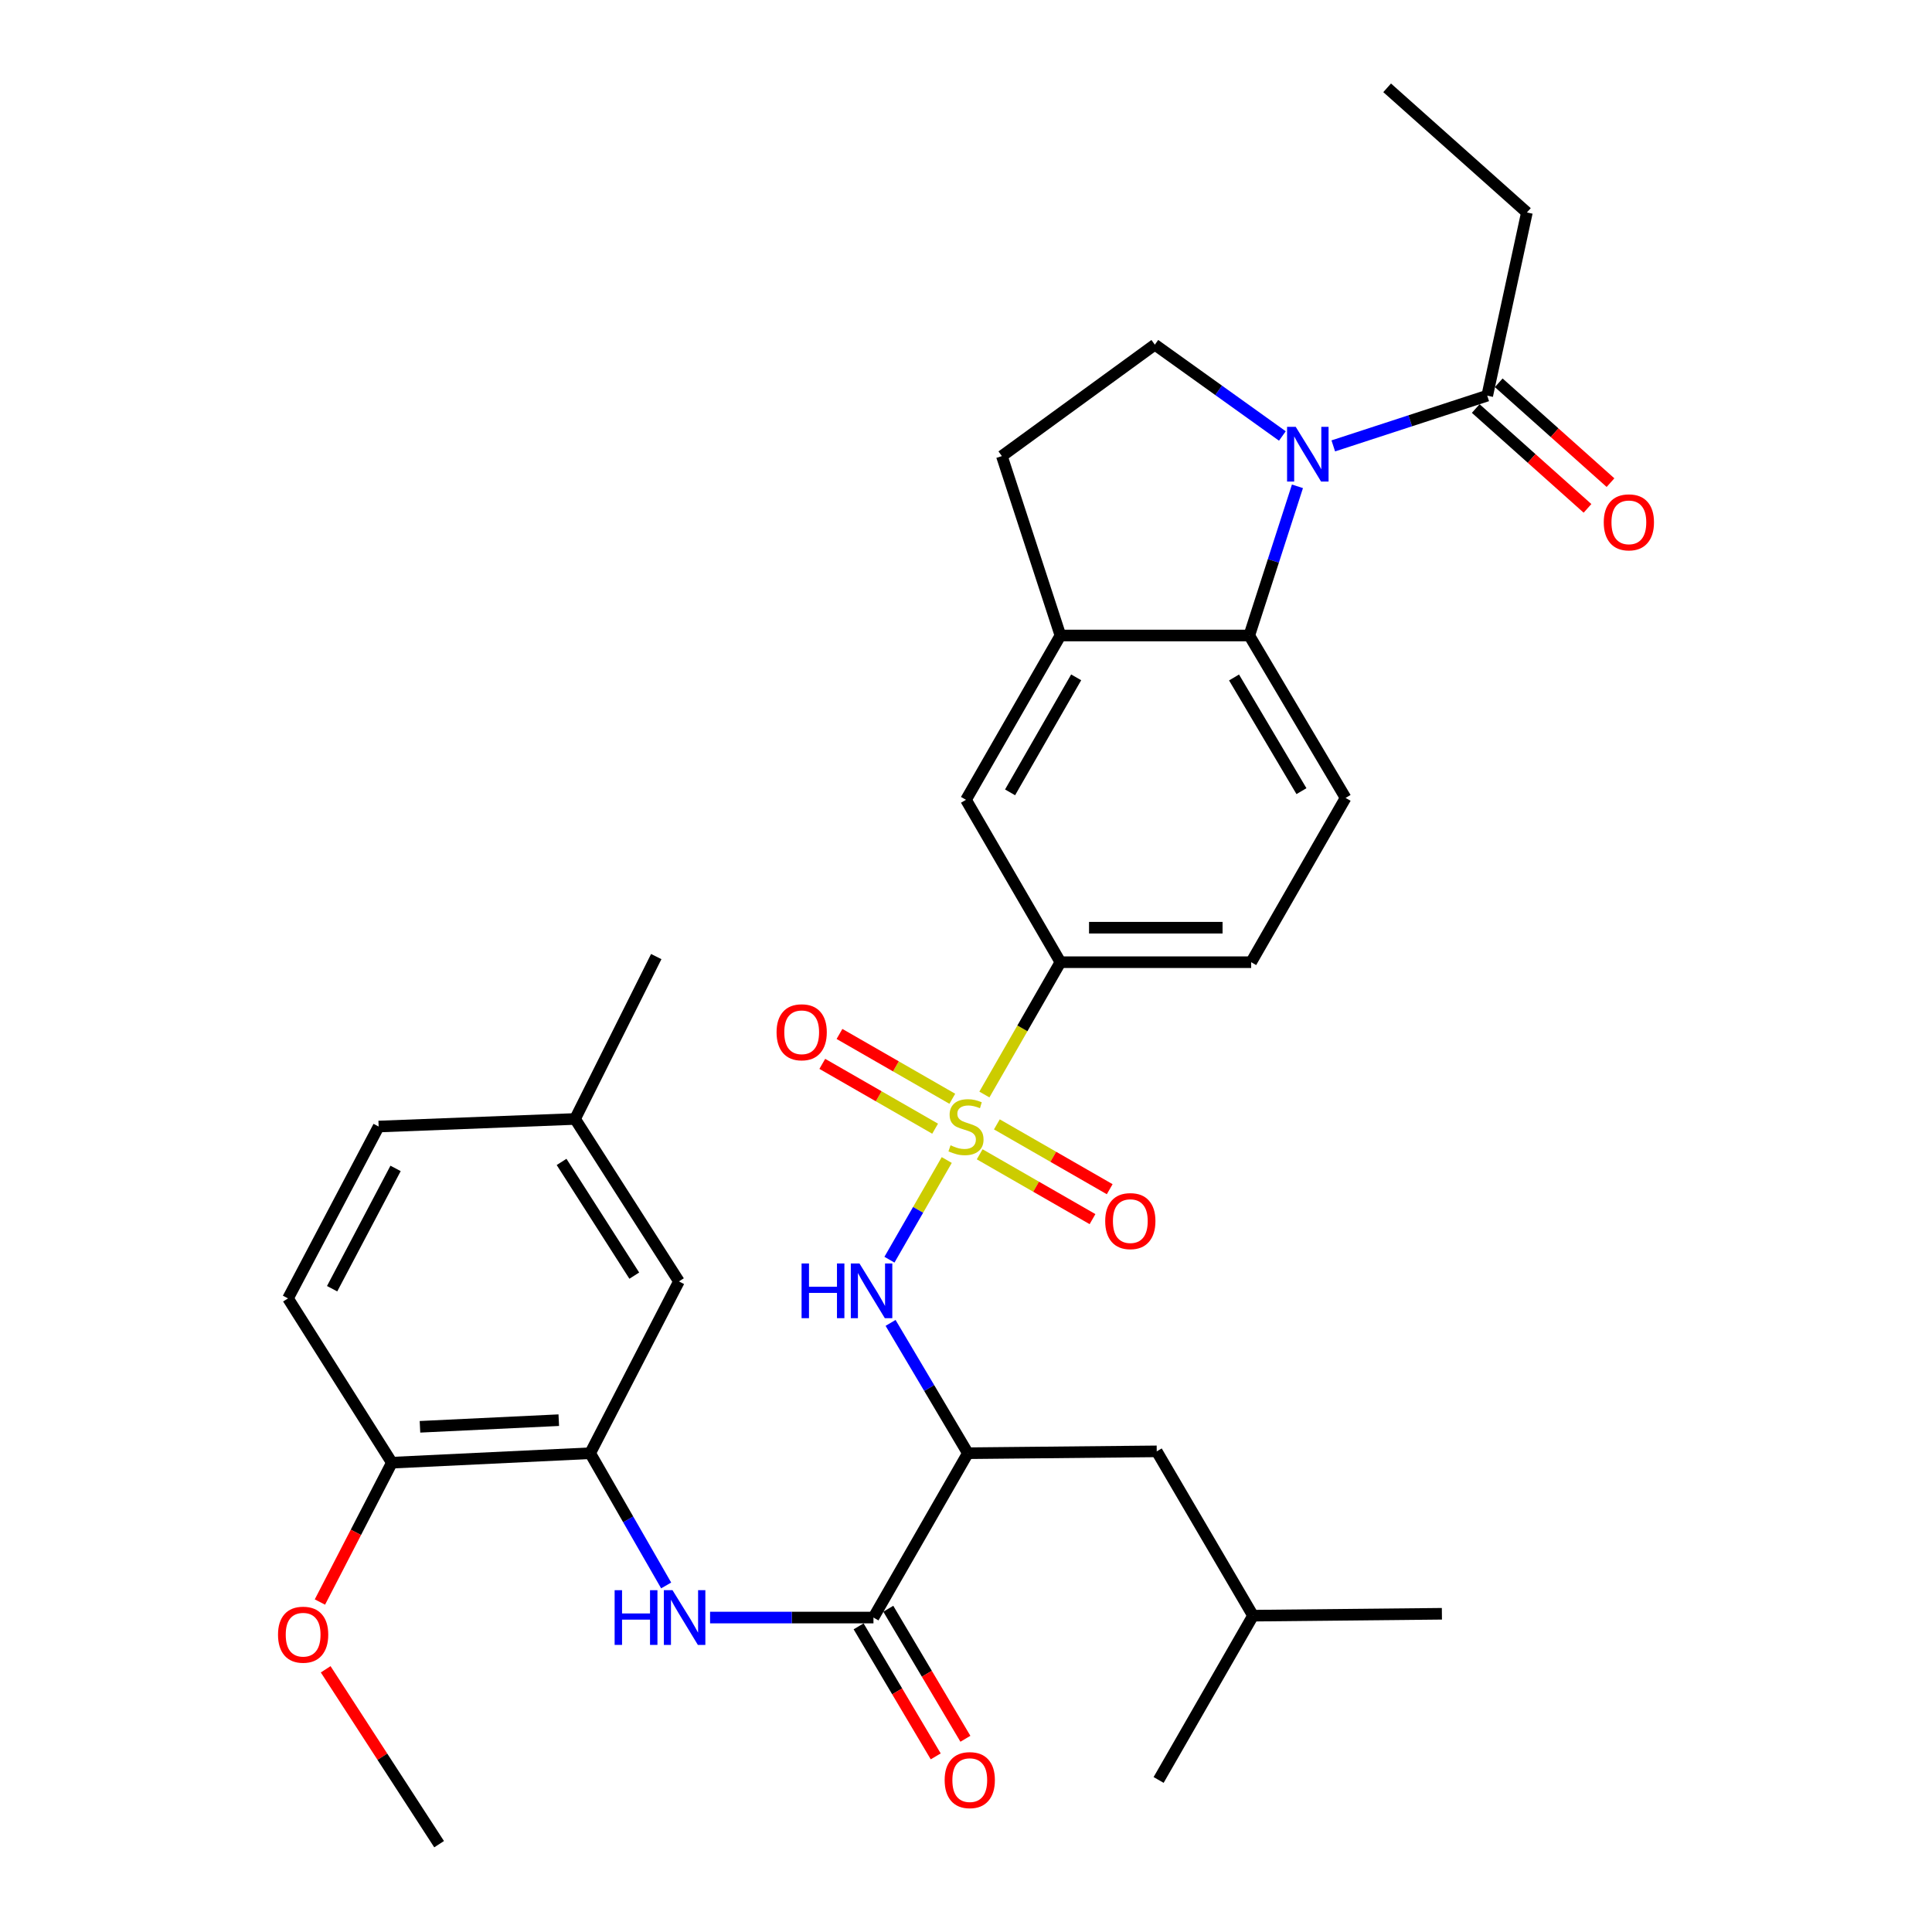 <?xml version='1.0' encoding='iso-8859-1'?>
<svg version='1.1' baseProfile='full'
              xmlns='http://www.w3.org/2000/svg'
                      xmlns:rdkit='http://www.rdkit.org/xml'
                      xmlns:xlink='http://www.w3.org/1999/xlink'
                  xml:space='preserve'
width='1000px' height='1000px' viewBox='0 0 1000 1000'>
<!-- END OF HEADER -->
<rect style='opacity:1.0;fill:#FFFFFF;stroke:none' width='1000' height='1000' x='0' y='0'> </rect>
<path class='bond-1' d='M 490.033,600.424 L 475.205,626.22' style='fill:none;fill-rule:evenodd;stroke:#CCCC00;stroke-width:6px;stroke-linecap:butt;stroke-linejoin:miter;stroke-opacity:1' />
<path class='bond-1' d='M 475.205,626.22 L 460.377,652.017' style='fill:none;fill-rule:evenodd;stroke:#0000FF;stroke-width:6px;stroke-linecap:butt;stroke-linejoin:miter;stroke-opacity:1' />
<path class='bond-6' d='M 509.519,566.52 L 529.196,532.277' style='fill:none;fill-rule:evenodd;stroke:#CCCC00;stroke-width:6px;stroke-linecap:butt;stroke-linejoin:miter;stroke-opacity:1' />
<path class='bond-6' d='M 529.196,532.277 L 548.874,498.035' style='fill:none;fill-rule:evenodd;stroke:#000000;stroke-width:6px;stroke-linecap:butt;stroke-linejoin:miter;stroke-opacity:1' />
<path class='bond-12' d='M 507.079,597.461 L 536.281,614.239' style='fill:none;fill-rule:evenodd;stroke:#CCCC00;stroke-width:6px;stroke-linecap:butt;stroke-linejoin:miter;stroke-opacity:1' />
<path class='bond-12' d='M 536.281,614.239 L 565.483,631.017' style='fill:none;fill-rule:evenodd;stroke:#FF0000;stroke-width:6px;stroke-linecap:butt;stroke-linejoin:miter;stroke-opacity:1' />
<path class='bond-12' d='M 515.976,581.975 L 545.179,598.753' style='fill:none;fill-rule:evenodd;stroke:#CCCC00;stroke-width:6px;stroke-linecap:butt;stroke-linejoin:miter;stroke-opacity:1' />
<path class='bond-12' d='M 545.179,598.753 L 574.381,615.531' style='fill:none;fill-rule:evenodd;stroke:#FF0000;stroke-width:6px;stroke-linecap:butt;stroke-linejoin:miter;stroke-opacity:1' />
<path class='bond-13' d='M 492.912,568.722 L 463.715,551.945' style='fill:none;fill-rule:evenodd;stroke:#CCCC00;stroke-width:6px;stroke-linecap:butt;stroke-linejoin:miter;stroke-opacity:1' />
<path class='bond-13' d='M 463.715,551.945 L 434.517,535.168' style='fill:none;fill-rule:evenodd;stroke:#FF0000;stroke-width:6px;stroke-linecap:butt;stroke-linejoin:miter;stroke-opacity:1' />
<path class='bond-13' d='M 484.014,584.209 L 454.816,567.431' style='fill:none;fill-rule:evenodd;stroke:#CCCC00;stroke-width:6px;stroke-linecap:butt;stroke-linejoin:miter;stroke-opacity:1' />
<path class='bond-13' d='M 454.816,567.431 L 425.619,550.654' style='fill:none;fill-rule:evenodd;stroke:#FF0000;stroke-width:6px;stroke-linecap:butt;stroke-linejoin:miter;stroke-opacity:1' />
<path class='bond-0' d='M 671.556,251.721 L 659.089,290.327' style='fill:none;fill-rule:evenodd;stroke:#0000FF;stroke-width:6px;stroke-linecap:butt;stroke-linejoin:miter;stroke-opacity:1' />
<path class='bond-0' d='M 659.089,290.327 L 646.622,328.934' style='fill:none;fill-rule:evenodd;stroke:#000000;stroke-width:6px;stroke-linecap:butt;stroke-linejoin:miter;stroke-opacity:1' />
<path class='bond-8' d='M 690.107,230.794 L 729.949,217.793' style='fill:none;fill-rule:evenodd;stroke:#0000FF;stroke-width:6px;stroke-linecap:butt;stroke-linejoin:miter;stroke-opacity:1' />
<path class='bond-8' d='M 729.949,217.793 L 769.791,204.792' style='fill:none;fill-rule:evenodd;stroke:#000000;stroke-width:6px;stroke-linecap:butt;stroke-linejoin:miter;stroke-opacity:1' />
<path class='bond-34' d='M 663.751,225.662 L 630.747,202.03' style='fill:none;fill-rule:evenodd;stroke:#0000FF;stroke-width:6px;stroke-linecap:butt;stroke-linejoin:miter;stroke-opacity:1' />
<path class='bond-34' d='M 630.747,202.03 L 597.743,178.398' style='fill:none;fill-rule:evenodd;stroke:#000000;stroke-width:6px;stroke-linecap:butt;stroke-linejoin:miter;stroke-opacity:1' />
<path class='bond-2' d='M 460.963,684.732 L 480.965,718.458' style='fill:none;fill-rule:evenodd;stroke:#0000FF;stroke-width:6px;stroke-linecap:butt;stroke-linejoin:miter;stroke-opacity:1' />
<path class='bond-2' d='M 480.965,718.458 L 500.967,752.183' style='fill:none;fill-rule:evenodd;stroke:#000000;stroke-width:6px;stroke-linecap:butt;stroke-linejoin:miter;stroke-opacity:1' />
<path class='bond-4' d='M 500.967,752.183 L 452.099,837.24' style='fill:none;fill-rule:evenodd;stroke:#000000;stroke-width:6px;stroke-linecap:butt;stroke-linejoin:miter;stroke-opacity:1' />
<path class='bond-16' d='M 500.967,752.183 L 598.725,751.221' style='fill:none;fill-rule:evenodd;stroke:#000000;stroke-width:6px;stroke-linecap:butt;stroke-linejoin:miter;stroke-opacity:1' />
<path class='bond-3' d='M 646.622,328.934 L 696.473,412.998' style='fill:none;fill-rule:evenodd;stroke:#000000;stroke-width:6px;stroke-linecap:butt;stroke-linejoin:miter;stroke-opacity:1' />
<path class='bond-3' d='M 638.737,350.654 L 673.633,409.499' style='fill:none;fill-rule:evenodd;stroke:#000000;stroke-width:6px;stroke-linecap:butt;stroke-linejoin:miter;stroke-opacity:1' />
<path class='bond-33' d='M 646.622,328.934 L 548.874,328.934' style='fill:none;fill-rule:evenodd;stroke:#000000;stroke-width:6px;stroke-linecap:butt;stroke-linejoin:miter;stroke-opacity:1' />
<path class='bond-5' d='M 452.099,837.24 L 409.817,837.24' style='fill:none;fill-rule:evenodd;stroke:#000000;stroke-width:6px;stroke-linecap:butt;stroke-linejoin:miter;stroke-opacity:1' />
<path class='bond-5' d='M 409.817,837.24 L 367.534,837.24' style='fill:none;fill-rule:evenodd;stroke:#0000FF;stroke-width:6px;stroke-linecap:butt;stroke-linejoin:miter;stroke-opacity:1' />
<path class='bond-18' d='M 444.417,841.795 L 464.372,875.446' style='fill:none;fill-rule:evenodd;stroke:#000000;stroke-width:6px;stroke-linecap:butt;stroke-linejoin:miter;stroke-opacity:1' />
<path class='bond-18' d='M 464.372,875.446 L 484.328,909.096' style='fill:none;fill-rule:evenodd;stroke:#FF0000;stroke-width:6px;stroke-linecap:butt;stroke-linejoin:miter;stroke-opacity:1' />
<path class='bond-18' d='M 459.78,832.685 L 479.735,866.336' style='fill:none;fill-rule:evenodd;stroke:#000000;stroke-width:6px;stroke-linecap:butt;stroke-linejoin:miter;stroke-opacity:1' />
<path class='bond-18' d='M 479.735,866.336 L 499.69,899.986' style='fill:none;fill-rule:evenodd;stroke:#FF0000;stroke-width:6px;stroke-linecap:butt;stroke-linejoin:miter;stroke-opacity:1' />
<path class='bond-9' d='M 344.804,820.628 L 325.138,786.406' style='fill:none;fill-rule:evenodd;stroke:#0000FF;stroke-width:6px;stroke-linecap:butt;stroke-linejoin:miter;stroke-opacity:1' />
<path class='bond-9' d='M 325.138,786.406 L 305.472,752.183' style='fill:none;fill-rule:evenodd;stroke:#000000;stroke-width:6px;stroke-linecap:butt;stroke-linejoin:miter;stroke-opacity:1' />
<path class='bond-11' d='M 548.874,498.035 L 499.995,413.981' style='fill:none;fill-rule:evenodd;stroke:#000000;stroke-width:6px;stroke-linecap:butt;stroke-linejoin:miter;stroke-opacity:1' />
<path class='bond-19' d='M 548.874,498.035 L 647.604,498.035' style='fill:none;fill-rule:evenodd;stroke:#000000;stroke-width:6px;stroke-linecap:butt;stroke-linejoin:miter;stroke-opacity:1' />
<path class='bond-19' d='M 563.683,480.175 L 632.794,480.175' style='fill:none;fill-rule:evenodd;stroke:#000000;stroke-width:6px;stroke-linecap:butt;stroke-linejoin:miter;stroke-opacity:1' />
<path class='bond-7' d='M 548.874,328.934 L 499.995,413.981' style='fill:none;fill-rule:evenodd;stroke:#000000;stroke-width:6px;stroke-linecap:butt;stroke-linejoin:miter;stroke-opacity:1' />
<path class='bond-7' d='M 557.027,350.591 L 522.812,410.124' style='fill:none;fill-rule:evenodd;stroke:#000000;stroke-width:6px;stroke-linecap:butt;stroke-linejoin:miter;stroke-opacity:1' />
<path class='bond-17' d='M 548.874,328.934 L 518.57,236.068' style='fill:none;fill-rule:evenodd;stroke:#000000;stroke-width:6px;stroke-linecap:butt;stroke-linejoin:miter;stroke-opacity:1' />
<path class='bond-21' d='M 763.842,211.452 L 792.767,237.292' style='fill:none;fill-rule:evenodd;stroke:#000000;stroke-width:6px;stroke-linecap:butt;stroke-linejoin:miter;stroke-opacity:1' />
<path class='bond-21' d='M 792.767,237.292 L 821.692,263.132' style='fill:none;fill-rule:evenodd;stroke:#FF0000;stroke-width:6px;stroke-linecap:butt;stroke-linejoin:miter;stroke-opacity:1' />
<path class='bond-21' d='M 775.741,198.132 L 804.666,223.972' style='fill:none;fill-rule:evenodd;stroke:#000000;stroke-width:6px;stroke-linecap:butt;stroke-linejoin:miter;stroke-opacity:1' />
<path class='bond-21' d='M 804.666,223.972 L 833.592,249.813' style='fill:none;fill-rule:evenodd;stroke:#FF0000;stroke-width:6px;stroke-linecap:butt;stroke-linejoin:miter;stroke-opacity:1' />
<path class='bond-26' d='M 769.791,204.792 L 790.321,109.971' style='fill:none;fill-rule:evenodd;stroke:#000000;stroke-width:6px;stroke-linecap:butt;stroke-linejoin:miter;stroke-opacity:1' />
<path class='bond-15' d='M 305.472,752.183 L 202.832,757.085' style='fill:none;fill-rule:evenodd;stroke:#000000;stroke-width:6px;stroke-linecap:butt;stroke-linejoin:miter;stroke-opacity:1' />
<path class='bond-15' d='M 289.224,735.078 L 217.376,738.51' style='fill:none;fill-rule:evenodd;stroke:#000000;stroke-width:6px;stroke-linecap:butt;stroke-linejoin:miter;stroke-opacity:1' />
<path class='bond-20' d='M 305.472,752.183 L 351.414,663.257' style='fill:none;fill-rule:evenodd;stroke:#000000;stroke-width:6px;stroke-linecap:butt;stroke-linejoin:miter;stroke-opacity:1' />
<path class='bond-10' d='M 597.743,178.398 L 518.57,236.068' style='fill:none;fill-rule:evenodd;stroke:#000000;stroke-width:6px;stroke-linecap:butt;stroke-linejoin:miter;stroke-opacity:1' />
<path class='bond-14' d='M 696.473,412.998 L 647.604,498.035' style='fill:none;fill-rule:evenodd;stroke:#000000;stroke-width:6px;stroke-linecap:butt;stroke-linejoin:miter;stroke-opacity:1' />
<path class='bond-22' d='M 202.832,757.085 L 149.072,672.048' style='fill:none;fill-rule:evenodd;stroke:#000000;stroke-width:6px;stroke-linecap:butt;stroke-linejoin:miter;stroke-opacity:1' />
<path class='bond-25' d='M 202.832,757.085 L 184.21,793.147' style='fill:none;fill-rule:evenodd;stroke:#000000;stroke-width:6px;stroke-linecap:butt;stroke-linejoin:miter;stroke-opacity:1' />
<path class='bond-25' d='M 184.21,793.147 L 165.588,829.209' style='fill:none;fill-rule:evenodd;stroke:#FF0000;stroke-width:6px;stroke-linecap:butt;stroke-linejoin:miter;stroke-opacity:1' />
<path class='bond-27' d='M 598.725,751.221 L 648.566,836.268' style='fill:none;fill-rule:evenodd;stroke:#000000;stroke-width:6px;stroke-linecap:butt;stroke-linejoin:miter;stroke-opacity:1' />
<path class='bond-23' d='M 351.414,663.257 L 297.653,579.173' style='fill:none;fill-rule:evenodd;stroke:#000000;stroke-width:6px;stroke-linecap:butt;stroke-linejoin:miter;stroke-opacity:1' />
<path class='bond-23' d='M 328.302,660.265 L 290.669,601.406' style='fill:none;fill-rule:evenodd;stroke:#000000;stroke-width:6px;stroke-linecap:butt;stroke-linejoin:miter;stroke-opacity:1' />
<path class='bond-35' d='M 149.072,672.048 L 195.986,583.092' style='fill:none;fill-rule:evenodd;stroke:#000000;stroke-width:6px;stroke-linecap:butt;stroke-linejoin:miter;stroke-opacity:1' />
<path class='bond-35' d='M 171.907,667.037 L 204.747,604.767' style='fill:none;fill-rule:evenodd;stroke:#000000;stroke-width:6px;stroke-linecap:butt;stroke-linejoin:miter;stroke-opacity:1' />
<path class='bond-24' d='M 297.653,579.173 L 195.986,583.092' style='fill:none;fill-rule:evenodd;stroke:#000000;stroke-width:6px;stroke-linecap:butt;stroke-linejoin:miter;stroke-opacity:1' />
<path class='bond-28' d='M 297.653,579.173 L 339.675,495.118' style='fill:none;fill-rule:evenodd;stroke:#000000;stroke-width:6px;stroke-linecap:butt;stroke-linejoin:miter;stroke-opacity:1' />
<path class='bond-29' d='M 168.571,864.025 L 197.926,909.285' style='fill:none;fill-rule:evenodd;stroke:#FF0000;stroke-width:6px;stroke-linecap:butt;stroke-linejoin:miter;stroke-opacity:1' />
<path class='bond-29' d='M 197.926,909.285 L 227.282,954.545' style='fill:none;fill-rule:evenodd;stroke:#000000;stroke-width:6px;stroke-linecap:butt;stroke-linejoin:miter;stroke-opacity:1' />
<path class='bond-31' d='M 790.321,109.971 L 717.985,45.455' style='fill:none;fill-rule:evenodd;stroke:#000000;stroke-width:6px;stroke-linecap:butt;stroke-linejoin:miter;stroke-opacity:1' />
<path class='bond-30' d='M 648.566,836.268 L 746.324,835.285' style='fill:none;fill-rule:evenodd;stroke:#000000;stroke-width:6px;stroke-linecap:butt;stroke-linejoin:miter;stroke-opacity:1' />
<path class='bond-32' d='M 648.566,836.268 L 599.698,921.305' style='fill:none;fill-rule:evenodd;stroke:#000000;stroke-width:6px;stroke-linecap:butt;stroke-linejoin:miter;stroke-opacity:1' />
<path  class='atom-0' d='M 491.995 592.812
Q 492.315 592.932, 493.635 593.492
Q 494.955 594.052, 496.395 594.412
Q 497.875 594.732, 499.315 594.732
Q 501.995 594.732, 503.555 593.452
Q 505.115 592.132, 505.115 589.852
Q 505.115 588.292, 504.315 587.332
Q 503.555 586.372, 502.355 585.852
Q 501.155 585.332, 499.155 584.732
Q 496.635 583.972, 495.115 583.252
Q 493.635 582.532, 492.555 581.012
Q 491.515 579.492, 491.515 576.932
Q 491.515 573.372, 493.915 571.172
Q 496.355 568.972, 501.155 568.972
Q 504.435 568.972, 508.155 570.532
L 507.235 573.612
Q 503.835 572.212, 501.275 572.212
Q 498.515 572.212, 496.995 573.372
Q 495.475 574.492, 495.515 576.452
Q 495.515 577.972, 496.275 578.892
Q 497.075 579.812, 498.195 580.332
Q 499.355 580.852, 501.275 581.452
Q 503.835 582.252, 505.355 583.052
Q 506.875 583.852, 507.955 585.492
Q 509.075 587.092, 509.075 589.852
Q 509.075 593.772, 506.435 595.892
Q 503.835 597.972, 499.475 597.972
Q 496.955 597.972, 495.035 597.412
Q 493.155 596.892, 490.915 595.972
L 491.995 592.812
' fill='#CCCC00'/>
<path  class='atom-1' d='M 670.665 220.936
L 679.945 235.936
Q 680.865 237.416, 682.345 240.096
Q 683.825 242.776, 683.905 242.936
L 683.905 220.936
L 687.665 220.936
L 687.665 249.256
L 683.785 249.256
L 673.825 232.856
Q 672.665 230.936, 671.425 228.736
Q 670.225 226.536, 669.865 225.856
L 669.865 249.256
L 666.185 249.256
L 666.185 220.936
L 670.665 220.936
' fill='#0000FF'/>
<path  class='atom-2' d='M 414.896 653.969
L 418.736 653.969
L 418.736 666.009
L 433.216 666.009
L 433.216 653.969
L 437.056 653.969
L 437.056 682.289
L 433.216 682.289
L 433.216 669.209
L 418.736 669.209
L 418.736 682.289
L 414.896 682.289
L 414.896 653.969
' fill='#0000FF'/>
<path  class='atom-2' d='M 444.856 653.969
L 454.136 668.969
Q 455.056 670.449, 456.536 673.129
Q 458.016 675.809, 458.096 675.969
L 458.096 653.969
L 461.856 653.969
L 461.856 682.289
L 457.976 682.289
L 448.016 665.889
Q 446.856 663.969, 445.616 661.769
Q 444.416 659.569, 444.056 658.889
L 444.056 682.289
L 440.376 682.289
L 440.376 653.969
L 444.856 653.969
' fill='#0000FF'/>
<path  class='atom-6' d='M 318.131 823.08
L 321.971 823.08
L 321.971 835.12
L 336.451 835.12
L 336.451 823.08
L 340.291 823.08
L 340.291 851.4
L 336.451 851.4
L 336.451 838.32
L 321.971 838.32
L 321.971 851.4
L 318.131 851.4
L 318.131 823.08
' fill='#0000FF'/>
<path  class='atom-6' d='M 348.091 823.08
L 357.371 838.08
Q 358.291 839.56, 359.771 842.24
Q 361.251 844.92, 361.331 845.08
L 361.331 823.08
L 365.091 823.08
L 365.091 851.4
L 361.211 851.4
L 351.251 835
Q 350.091 833.08, 348.851 830.88
Q 347.651 828.68, 347.291 828
L 347.291 851.4
L 343.611 851.4
L 343.611 823.08
L 348.091 823.08
' fill='#0000FF'/>
<path  class='atom-13' d='M 572.052 632.041
Q 572.052 625.241, 575.412 621.441
Q 578.772 617.641, 585.052 617.641
Q 591.332 617.641, 594.692 621.441
Q 598.052 625.241, 598.052 632.041
Q 598.052 638.921, 594.652 642.841
Q 591.252 646.721, 585.052 646.721
Q 578.812 646.721, 575.412 642.841
Q 572.052 638.961, 572.052 632.041
M 585.052 643.521
Q 589.372 643.521, 591.692 640.641
Q 594.052 637.721, 594.052 632.041
Q 594.052 626.481, 591.692 623.681
Q 589.372 620.841, 585.052 620.841
Q 580.732 620.841, 578.372 623.641
Q 576.052 626.441, 576.052 632.041
Q 576.052 637.761, 578.372 640.641
Q 580.732 643.521, 585.052 643.521
' fill='#FF0000'/>
<path  class='atom-14' d='M 401.948 534.303
Q 401.948 527.503, 405.308 523.703
Q 408.668 519.903, 414.948 519.903
Q 421.228 519.903, 424.588 523.703
Q 427.948 527.503, 427.948 534.303
Q 427.948 541.183, 424.548 545.103
Q 421.148 548.983, 414.948 548.983
Q 408.708 548.983, 405.308 545.103
Q 401.948 541.223, 401.948 534.303
M 414.948 545.783
Q 419.268 545.783, 421.588 542.903
Q 423.948 539.983, 423.948 534.303
Q 423.948 528.743, 421.588 525.943
Q 419.268 523.103, 414.948 523.103
Q 410.628 523.103, 408.268 525.903
Q 405.948 528.703, 405.948 534.303
Q 405.948 540.023, 408.268 542.903
Q 410.628 545.783, 414.948 545.783
' fill='#FF0000'/>
<path  class='atom-19' d='M 488.95 921.385
Q 488.95 914.585, 492.31 910.785
Q 495.67 906.985, 501.95 906.985
Q 508.23 906.985, 511.59 910.785
Q 514.95 914.585, 514.95 921.385
Q 514.95 928.265, 511.55 932.185
Q 508.15 936.065, 501.95 936.065
Q 495.71 936.065, 492.31 932.185
Q 488.95 928.305, 488.95 921.385
M 501.95 932.865
Q 506.27 932.865, 508.59 929.985
Q 510.95 927.065, 510.95 921.385
Q 510.95 915.825, 508.59 913.025
Q 506.27 910.185, 501.95 910.185
Q 497.63 910.185, 495.27 912.985
Q 492.95 915.785, 492.95 921.385
Q 492.95 927.105, 495.27 929.985
Q 497.63 932.865, 501.95 932.865
' fill='#FF0000'/>
<path  class='atom-22' d='M 830.1 270.361
Q 830.1 263.561, 833.46 259.761
Q 836.82 255.961, 843.1 255.961
Q 849.38 255.961, 852.74 259.761
Q 856.1 263.561, 856.1 270.361
Q 856.1 277.241, 852.7 281.161
Q 849.3 285.041, 843.1 285.041
Q 836.86 285.041, 833.46 281.161
Q 830.1 277.281, 830.1 270.361
M 843.1 281.841
Q 847.42 281.841, 849.74 278.961
Q 852.1 276.041, 852.1 270.361
Q 852.1 264.801, 849.74 262.001
Q 847.42 259.161, 843.1 259.161
Q 838.78 259.161, 836.42 261.961
Q 834.1 264.761, 834.1 270.361
Q 834.1 276.081, 836.42 278.961
Q 838.78 281.841, 843.1 281.841
' fill='#FF0000'/>
<path  class='atom-26' d='M 143.9 846.112
Q 143.9 839.312, 147.26 835.512
Q 150.62 831.712, 156.9 831.712
Q 163.18 831.712, 166.54 835.512
Q 169.9 839.312, 169.9 846.112
Q 169.9 852.992, 166.5 856.912
Q 163.1 860.792, 156.9 860.792
Q 150.66 860.792, 147.26 856.912
Q 143.9 853.032, 143.9 846.112
M 156.9 857.592
Q 161.22 857.592, 163.54 854.712
Q 165.9 851.792, 165.9 846.112
Q 165.9 840.552, 163.54 837.752
Q 161.22 834.912, 156.9 834.912
Q 152.58 834.912, 150.22 837.712
Q 147.9 840.512, 147.9 846.112
Q 147.9 851.832, 150.22 854.712
Q 152.58 857.592, 156.9 857.592
' fill='#FF0000'/>
</svg>
